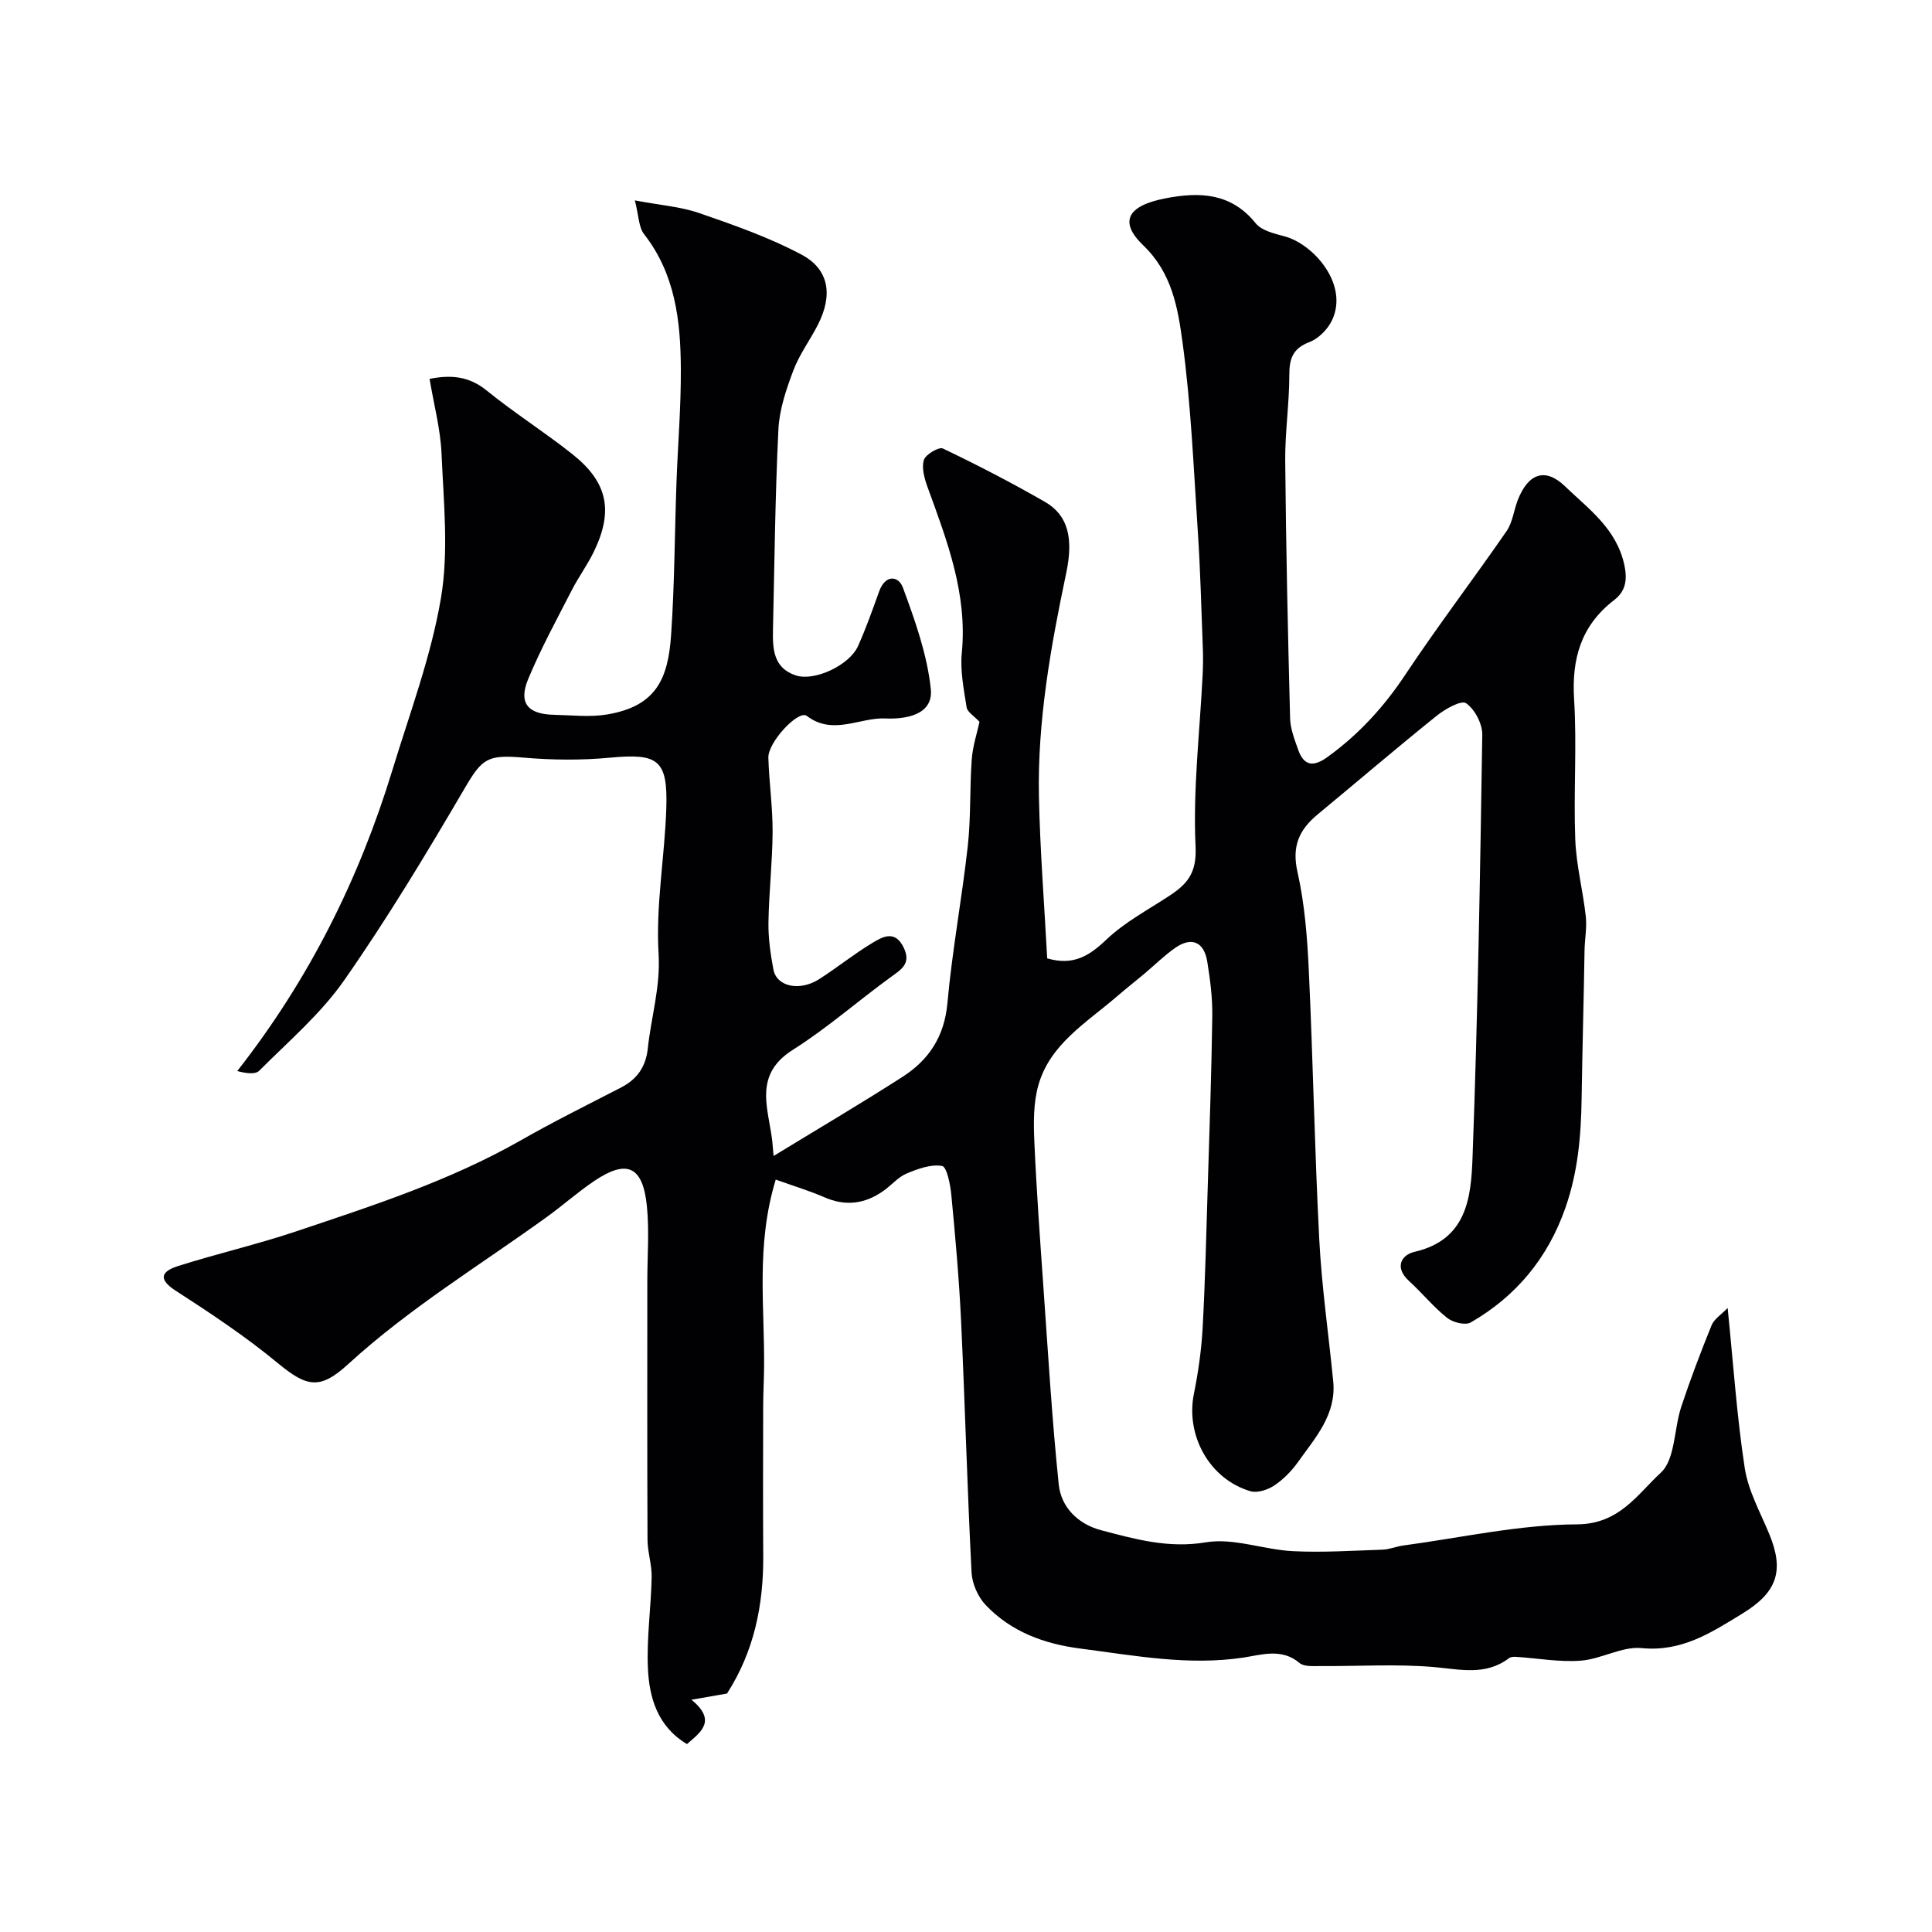 <svg enable-background="new 0 0 400 400" viewBox="0 0 400 400" xmlns="http://www.w3.org/2000/svg"><path d="m160.61 244.22c-4.17 13.69-2.25 26.48-2.42 39.14-.03 2.53-.17 5.06-.18 7.59-.02 10.36-.06 20.73.01 31.1.07 10.17-1.86 19.81-7.5 28.58-1.97.34-4.15.72-7.35 1.28 5.21 4.32 2.06 6.61-.94 9.18-6.02-3.57-7.83-9.52-8.09-15.77-.27-6.24.65-12.51.78-18.78.05-2.59-.85-5.19-.86-7.78-.08-17.86-.04-35.72-.04-53.57 0-5.19.43-10.43-.1-15.57-.85-8.22-4.16-9.66-10.93-5.08-3.38 2.28-6.45 5.02-9.76 7.41-13.82 9.99-28.47 18.88-41.12 30.46-5.82 5.33-8.52 4.83-14.57-.17-6.65-5.5-13.89-10.32-21.16-15.01-4-2.58-2.65-4.12.52-5.12 8.04-2.55 16.3-4.45 24.3-7.13 15.92-5.34 31.91-10.5 46.63-18.89 6.78-3.87 13.79-7.34 20.73-10.92 3.34-1.73 5.15-4.28 5.56-8.1.69-6.53 2.65-12.71 2.23-19.62-.6-9.96 1.27-20.04 1.6-30.09.33-10.1-1.71-11.43-11.66-10.49-5.95.56-12.02.5-17.98-.02-7.46-.65-8.53.25-12.14 6.42-7.89 13.47-15.96 26.87-24.89 39.66-4.86 6.97-11.55 12.68-17.62 18.76-.85.85-2.89.49-4.54.06 14.92-19.04 25.25-39.81 32.13-62.34 3.6-11.79 7.99-23.48 10.04-35.56 1.64-9.69.55-19.9.13-29.86-.22-5.15-1.6-10.25-2.48-15.55 4.54-.9 8.22-.51 11.83 2.42 5.7 4.63 11.94 8.57 17.7 13.14 7.35 5.83 8.57 11.73 4.51 20.16-1.34 2.79-3.21 5.31-4.62 8.07-3.11 6.07-6.39 12.07-9 18.35-2.06 4.95-.11 7.29 5.31 7.41 3.69.08 7.46.53 11.04-.07 10.14-1.71 12.62-7.35 13.24-16.53.71-10.41.73-20.86 1.1-31.29.28-7.94.96-15.87.91-23.8-.05-9.87-1.16-19.56-7.61-27.82-1.14-1.47-1.1-3.86-1.91-6.99 5.22.99 9.48 1.29 13.38 2.64 7.18 2.48 14.45 5.03 21.12 8.58 5.75 3.06 6.52 8.4 3.4 14.52-1.63 3.2-3.84 6.15-5.09 9.48-1.47 3.91-2.89 8.07-3.09 12.19-.67 13.75-.81 27.53-1.12 41.29-.09 4.03-.01 8.12 4.77 9.66 3.86 1.24 11.03-2.11 12.82-6.06 1.67-3.7 3.02-7.55 4.4-11.37 1.26-3.48 3.97-3.29 4.92-.73 2.5 6.79 5.01 13.82 5.76 20.93.59 5.57-5.52 6.3-9.41 6.13-5.37-.23-10.83 3.6-16.26-.53-1.73-1.32-8.05 5.44-7.96 8.65.15 5.11.9 10.2.88 15.3-.03 6.27-.76 12.53-.86 18.8-.05 3.25.42 6.56 1.03 9.77.68 3.56 5.46 4.56 9.49 1.97 3.71-2.38 7.16-5.17 10.92-7.44 2.16-1.31 4.75-2.83 6.56.92 1.6 3.31-.48 4.52-2.72 6.14-6.8 4.94-13.15 10.56-20.24 15.03-8.78 5.54-4.57 13.06-4.14 20.11.04.64.12 1.27.17 1.86 8.95-5.47 17.91-10.75 26.66-16.36 5.46-3.5 8.69-8.34 9.32-15.26.98-10.89 3.01-21.68 4.22-32.56.66-5.93.38-11.96.82-17.92.21-2.84 1.15-5.63 1.61-7.78-1.15-1.24-2.52-2.03-2.67-3-.58-3.72-1.36-7.56-1-11.25 1.19-12.23-3.03-23.2-7.07-34.29-.65-1.79-1.28-3.98-.79-5.66.33-1.14 3.12-2.79 3.95-2.39 7.16 3.42 14.22 7.08 21.1 11.03 4.88 2.8 5.93 7.63 4.43 14.75-3.21 15.26-5.97 30.63-5.65 46.29.23 11.18 1.12 22.35 1.71 33.49 5.42 1.57 8.71-.51 12.26-3.89 3.8-3.62 8.63-6.16 13.07-9.09 3.69-2.43 5.65-4.69 5.39-10.17-.56-11.78.87-23.65 1.46-35.49.09-1.88.12-3.78.04-5.66-.31-7.99-.5-15.99-1.03-23.97-.87-13.13-1.41-26.33-3.18-39.35-.96-7.03-2.16-14.28-8.1-19.98-5.14-4.93-3.29-8.24 4.58-9.76 7.03-1.36 13.57-1.17 18.68 5.17 1.24 1.54 3.91 2.14 6.04 2.72 5.96 1.63 13.26 9.94 9.77 17.34-.88 1.87-2.79 3.81-4.68 4.53-3.45 1.32-4.17 3.41-4.17 6.8 0 5.93-.9 11.87-.85 17.8.16 17.77.55 35.53 1.01 53.3.06 2.2.94 4.43 1.69 6.55 1.24 3.47 3.29 3.47 6.1 1.43 6.42-4.65 11.6-10.3 16.01-16.93 6.73-10.13 14.11-19.81 21.03-29.82 1.24-1.8 1.48-4.28 2.3-6.39 2.14-5.54 5.68-6.84 9.79-2.88 4.88 4.71 10.65 8.75 12.28 16.28.72 3.35.13 5.55-2.14 7.3-6.84 5.29-8.78 12.12-8.26 20.54.6 9.63-.13 19.33.24 28.98.2 5.34 1.6 10.62 2.18 15.96.26 2.34-.23 4.75-.26 7.13-.16 10.13-.45 20.28-.6 30.37-.11 7.98-.77 15.43-3.37 22.86-3.62 10.33-10.16 18.27-19.59 23.7-1.12.65-3.7 0-4.89-.95-2.85-2.27-5.18-5.17-7.89-7.64-3.07-2.8-1.61-5.4 1.17-6.04 10.83-2.49 11.68-11.28 11.98-19.47 1.08-29.18 1.57-58.39 2.02-87.59.03-2.25-1.55-5.27-3.36-6.52-1-.68-4.34 1.2-6.09 2.61-8.32 6.69-16.43 13.63-24.65 20.43-3.82 3.16-5.37 6.59-4.16 11.91 1.51 6.68 2.03 13.64 2.35 20.51.87 18.52 1.2 37.08 2.16 55.59.51 9.81 1.93 19.57 2.89 29.36.67 6.87-3.69 11.63-7.26 16.65-1.33 1.88-3.04 3.63-4.94 4.9-1.35.9-3.51 1.61-4.95 1.19-8.46-2.5-13.43-11.53-11.7-20.14.9-4.48 1.56-9.06 1.81-13.62.53-9.76.76-19.53 1.06-29.3.36-11.77.78-23.53.94-35.3.05-3.76-.43-7.56-1.04-11.28-.67-4.13-3.26-5.21-6.64-2.85-2.28 1.59-4.27 3.58-6.41 5.38-1.94 1.62-3.93 3.18-5.84 4.83-6.19 5.33-13.64 9.72-16.06 18.16-1.06 3.69-1.02 7.82-.85 11.73.45 10.21 1.19 20.41 1.91 30.61.95 13.47 1.75 26.96 3.14 40.38.5 4.82 4.09 8.25 8.82 9.49 7.04 1.84 13.89 3.79 21.64 2.49 5.72-.96 11.95 1.52 17.98 1.83 6.18.31 12.41-.1 18.61-.31 1.44-.05 2.84-.67 4.28-.86 11.99-1.61 23.98-4.32 35.98-4.38 8.8-.05 12.52-6.27 17.32-10.67 3.03-2.78 2.73-9.06 4.25-13.66 1.89-5.7 4.03-11.33 6.29-16.9.52-1.27 1.97-2.16 3.32-3.57 1.18 11.6 1.9 22.44 3.54 33.14.72 4.71 3.22 9.17 5.08 13.67 3.17 7.67 1.58 12.09-5.56 16.46-6.45 3.94-12.54 7.97-20.87 7.15-4.06-.4-8.34 2.28-12.59 2.6-4.43.34-8.95-.5-13.43-.79-.47-.03-1.08.01-1.43.27-4.84 3.68-10.07 2.33-15.52 1.85-7.8-.68-15.71-.15-23.57-.21-1.45-.01-3.34.16-4.28-.63-3.69-3.14-7.92-1.69-11.6-1.13-11.46 1.73-22.55-.42-33.77-1.86-7.53-.97-14.34-3.48-19.61-9.01-1.61-1.69-2.81-4.44-2.93-6.76-.89-17.35-1.35-34.71-2.17-52.07-.41-8.71-1.19-17.41-2.02-26.1-.2-2.14-.94-5.81-1.91-5.98-2.31-.4-5.03.59-7.35 1.57-1.75.74-3.1 2.38-4.7 3.52-3.88 2.79-7.97 3.34-12.46 1.33-3.09-1.33-6.33-2.3-9.93-3.6z" fill="#010103"/></svg>
